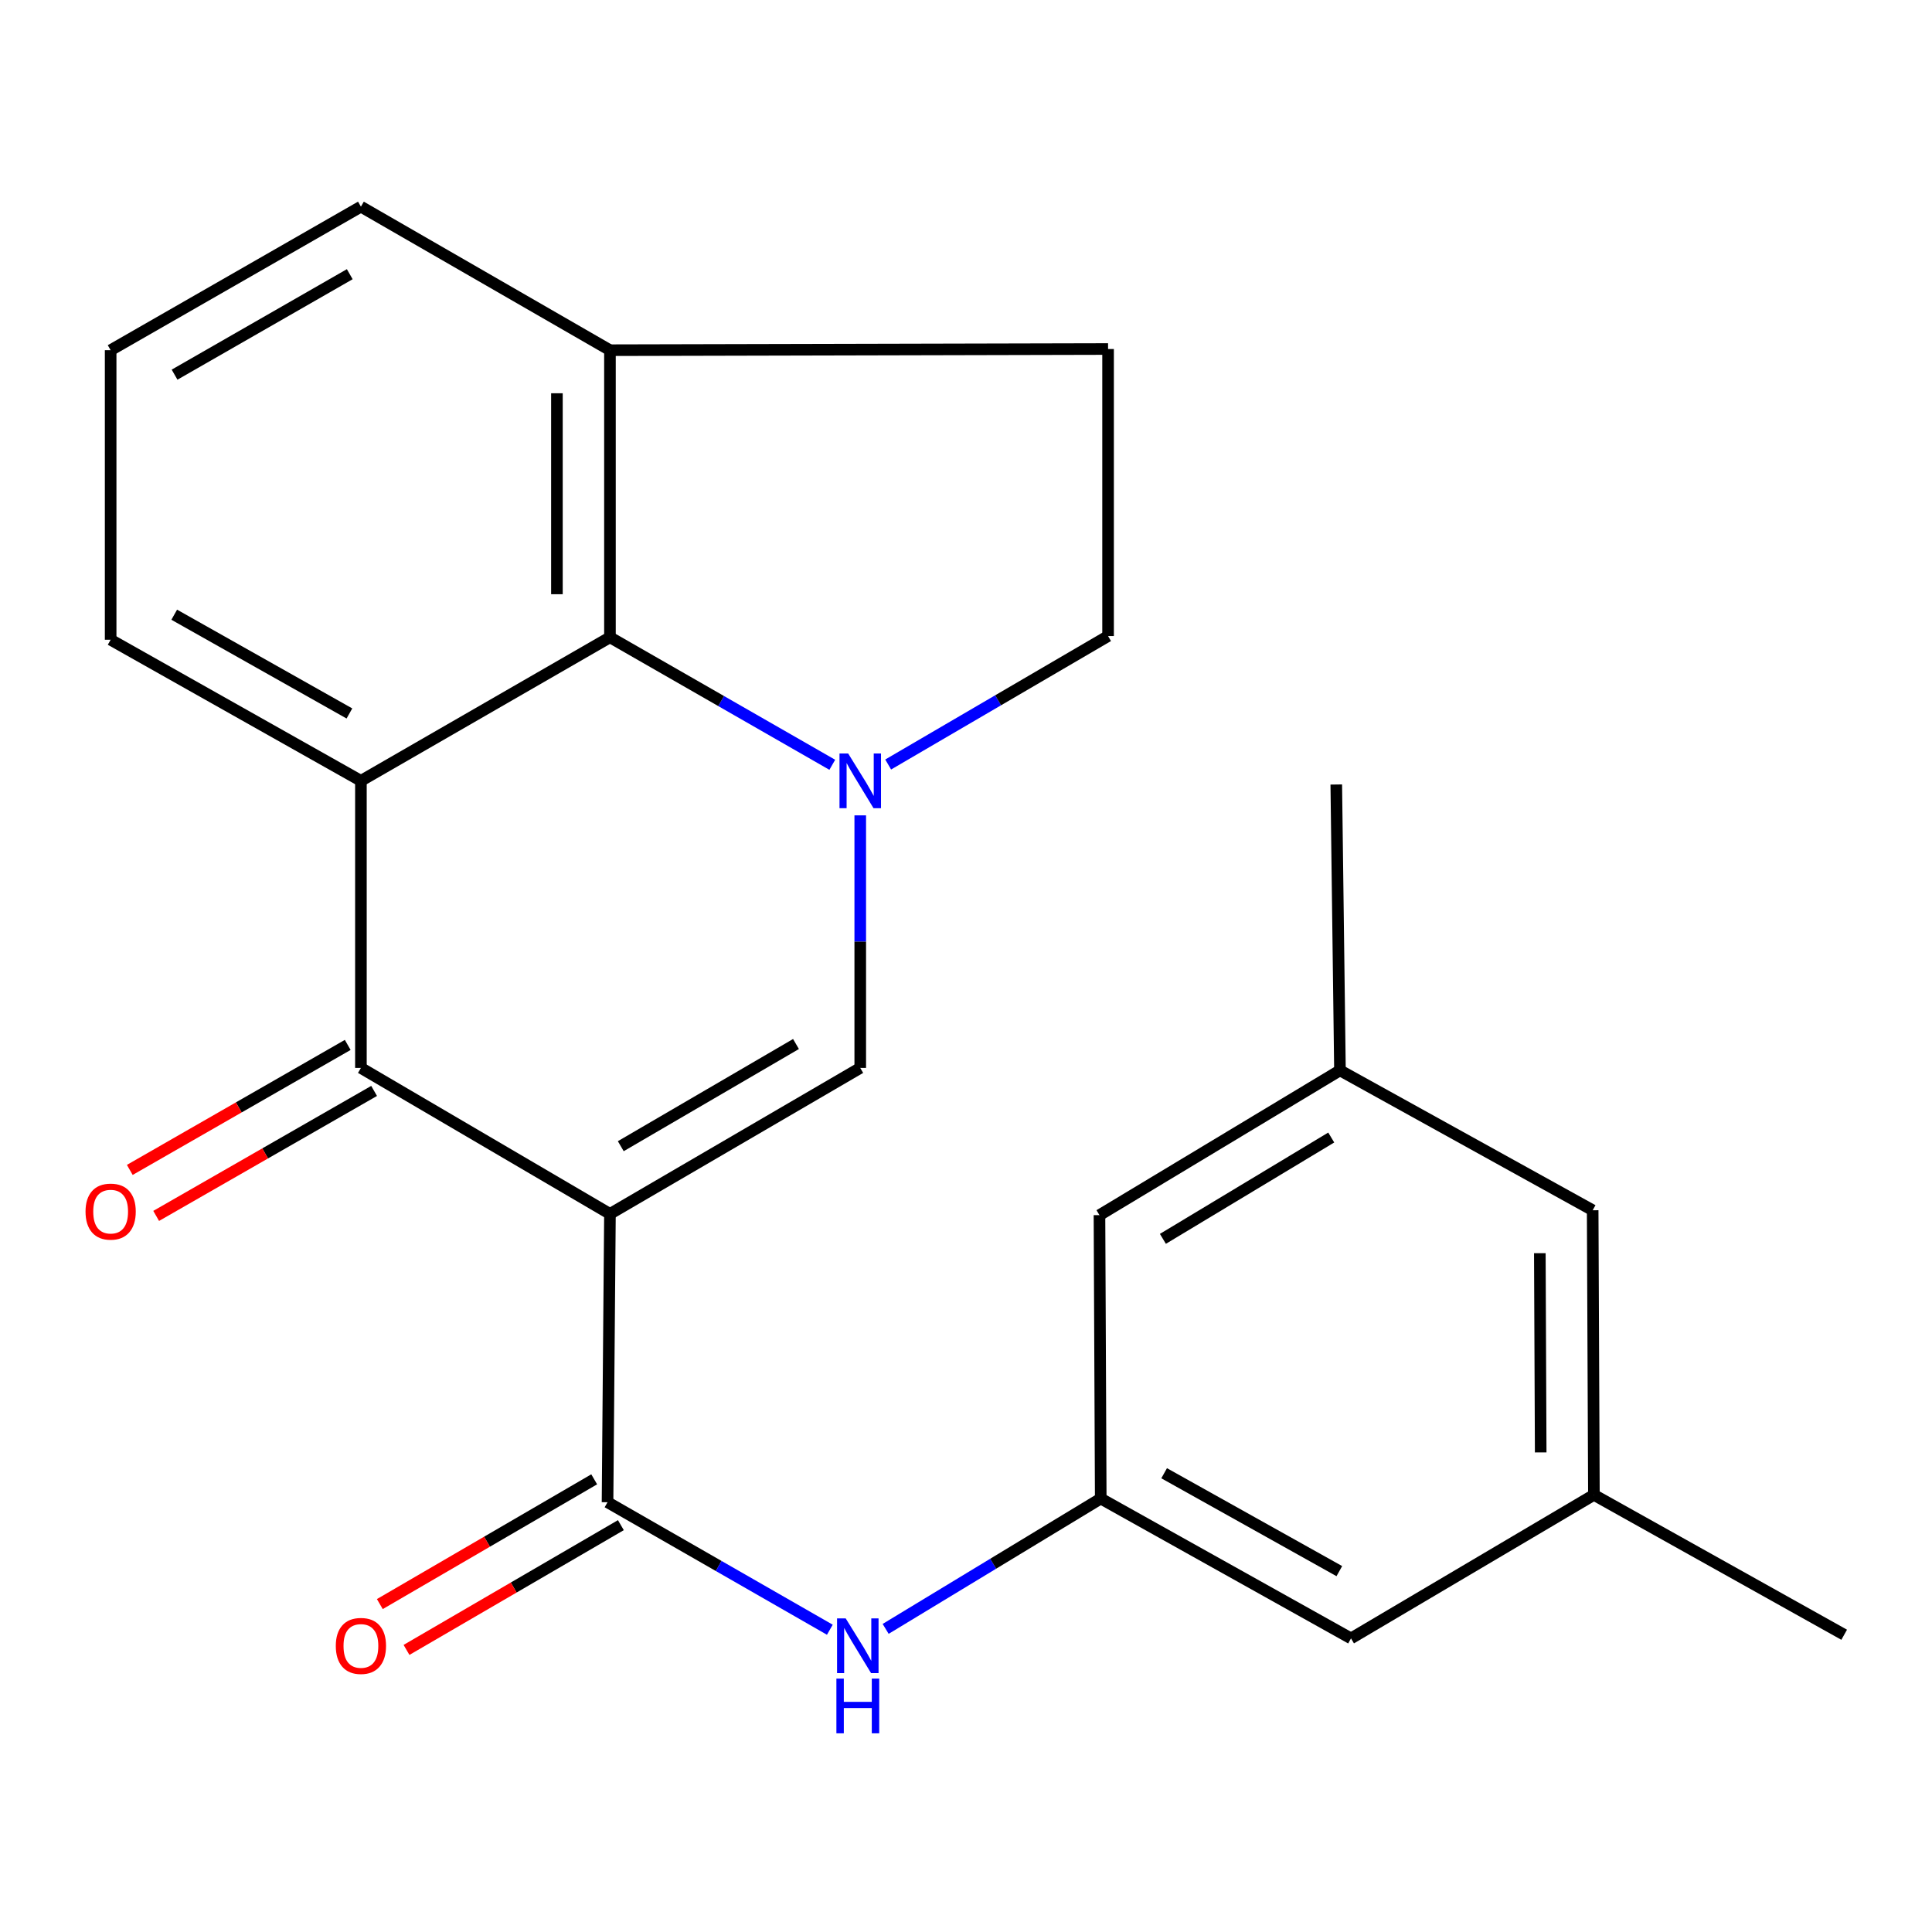 <?xml version='1.0' encoding='iso-8859-1'?>
<svg version='1.1' baseProfile='full'
              xmlns='http://www.w3.org/2000/svg'
                      xmlns:rdkit='http://www.rdkit.org/xml'
                      xmlns:xlink='http://www.w3.org/1999/xlink'
                  xml:space='preserve'
width='1000px' height='1000px' viewBox='0 0 1000 1000'>
<!-- END OF HEADER -->
<rect style='opacity:1.0;fill:#FFFFFF;stroke:none' width='1000' height='1000' x='0' y='0'> </rect>
<path class='bond-1' d='M 315.709,628.312 L 186.81,552.754' style='fill:none;fill-rule:evenodd;stroke:#000000;stroke-width:6px;stroke-linecap:butt;stroke-linejoin:miter;stroke-opacity:1' />
<path class='bond-2' d='M 315.709,628.312 L 445.263,552.754' style='fill:none;fill-rule:evenodd;stroke:#000000;stroke-width:6px;stroke-linecap:butt;stroke-linejoin:miter;stroke-opacity:1' />
<path class='bond-2' d='M 321.314,593.268 L 412.002,540.378' style='fill:none;fill-rule:evenodd;stroke:#000000;stroke-width:6px;stroke-linecap:butt;stroke-linejoin:miter;stroke-opacity:1' />
<path class='bond-4' d='M 315.709,628.312 L 314.458,777.553' style='fill:none;fill-rule:evenodd;stroke:#000000;stroke-width:6px;stroke-linecap:butt;stroke-linejoin:miter;stroke-opacity:1' />
<path class='bond-0' d='M 445.263,422.029 L 445.263,487.392' style='fill:none;fill-rule:evenodd;stroke:#0000FF;stroke-width:6px;stroke-linecap:butt;stroke-linejoin:miter;stroke-opacity:1' />
<path class='bond-0' d='M 445.263,487.392 L 445.263,552.754' style='fill:none;fill-rule:evenodd;stroke:#000000;stroke-width:6px;stroke-linecap:butt;stroke-linejoin:miter;stroke-opacity:1' />
<path class='bond-5' d='M 430.79,395.854 L 373.249,362.858' style='fill:none;fill-rule:evenodd;stroke:#0000FF;stroke-width:6px;stroke-linecap:butt;stroke-linejoin:miter;stroke-opacity:1' />
<path class='bond-5' d='M 373.249,362.858 L 315.709,329.861' style='fill:none;fill-rule:evenodd;stroke:#000000;stroke-width:6px;stroke-linecap:butt;stroke-linejoin:miter;stroke-opacity:1' />
<path class='bond-8' d='M 459.717,395.71 L 516.627,362.466' style='fill:none;fill-rule:evenodd;stroke:#0000FF;stroke-width:6px;stroke-linecap:butt;stroke-linejoin:miter;stroke-opacity:1' />
<path class='bond-8' d='M 516.627,362.466 L 573.537,329.221' style='fill:none;fill-rule:evenodd;stroke:#000000;stroke-width:6px;stroke-linecap:butt;stroke-linejoin:miter;stroke-opacity:1' />
<path class='bond-3' d='M 186.81,552.754 L 186.81,404.154' style='fill:none;fill-rule:evenodd;stroke:#000000;stroke-width:6px;stroke-linecap:butt;stroke-linejoin:miter;stroke-opacity:1' />
<path class='bond-10' d='M 179.982,540.849 L 123.579,573.197' style='fill:none;fill-rule:evenodd;stroke:#000000;stroke-width:6px;stroke-linecap:butt;stroke-linejoin:miter;stroke-opacity:1' />
<path class='bond-10' d='M 123.579,573.197 L 67.176,605.545' style='fill:none;fill-rule:evenodd;stroke:#FF0000;stroke-width:6px;stroke-linecap:butt;stroke-linejoin:miter;stroke-opacity:1' />
<path class='bond-10' d='M 193.638,564.659 L 137.235,597.007' style='fill:none;fill-rule:evenodd;stroke:#000000;stroke-width:6px;stroke-linecap:butt;stroke-linejoin:miter;stroke-opacity:1' />
<path class='bond-10' d='M 137.235,597.007 L 80.832,629.355' style='fill:none;fill-rule:evenodd;stroke:#FF0000;stroke-width:6px;stroke-linecap:butt;stroke-linejoin:miter;stroke-opacity:1' />
<path class='bond-18' d='M 186.81,404.154 L 57.271,331.127' style='fill:none;fill-rule:evenodd;stroke:#000000;stroke-width:6px;stroke-linecap:butt;stroke-linejoin:miter;stroke-opacity:1' />
<path class='bond-18' d='M 180.858,369.29 L 90.181,318.171' style='fill:none;fill-rule:evenodd;stroke:#000000;stroke-width:6px;stroke-linecap:butt;stroke-linejoin:miter;stroke-opacity:1' />
<path class='bond-23' d='M 186.81,404.154 L 315.709,329.861' style='fill:none;fill-rule:evenodd;stroke:#000000;stroke-width:6px;stroke-linecap:butt;stroke-linejoin:miter;stroke-opacity:1' />
<path class='bond-6' d='M 314.458,777.553 L 371.991,810.549' style='fill:none;fill-rule:evenodd;stroke:#000000;stroke-width:6px;stroke-linecap:butt;stroke-linejoin:miter;stroke-opacity:1' />
<path class='bond-6' d='M 371.991,810.549 L 429.524,843.545' style='fill:none;fill-rule:evenodd;stroke:#0000FF;stroke-width:6px;stroke-linecap:butt;stroke-linejoin:miter;stroke-opacity:1' />
<path class='bond-11' d='M 307.555,765.692 L 252.077,797.981' style='fill:none;fill-rule:evenodd;stroke:#000000;stroke-width:6px;stroke-linecap:butt;stroke-linejoin:miter;stroke-opacity:1' />
<path class='bond-11' d='M 252.077,797.981 L 196.599,830.269' style='fill:none;fill-rule:evenodd;stroke:#FF0000;stroke-width:6px;stroke-linecap:butt;stroke-linejoin:miter;stroke-opacity:1' />
<path class='bond-11' d='M 321.362,789.415 L 265.884,821.703' style='fill:none;fill-rule:evenodd;stroke:#000000;stroke-width:6px;stroke-linecap:butt;stroke-linejoin:miter;stroke-opacity:1' />
<path class='bond-11' d='M 265.884,821.703 L 210.406,853.992' style='fill:none;fill-rule:evenodd;stroke:#FF0000;stroke-width:6px;stroke-linecap:butt;stroke-linejoin:miter;stroke-opacity:1' />
<path class='bond-9' d='M 315.709,329.861 L 315.709,181.261' style='fill:none;fill-rule:evenodd;stroke:#000000;stroke-width:6px;stroke-linecap:butt;stroke-linejoin:miter;stroke-opacity:1' />
<path class='bond-9' d='M 288.261,307.571 L 288.261,203.551' style='fill:none;fill-rule:evenodd;stroke:#000000;stroke-width:6px;stroke-linecap:butt;stroke-linejoin:miter;stroke-opacity:1' />
<path class='bond-7' d='M 458.413,843.11 L 514.077,809.379' style='fill:none;fill-rule:evenodd;stroke:#0000FF;stroke-width:6px;stroke-linecap:butt;stroke-linejoin:miter;stroke-opacity:1' />
<path class='bond-7' d='M 514.077,809.379 L 569.74,775.647' style='fill:none;fill-rule:evenodd;stroke:#000000;stroke-width:6px;stroke-linecap:butt;stroke-linejoin:miter;stroke-opacity:1' />
<path class='bond-15' d='M 569.74,775.647 L 699.279,848.034' style='fill:none;fill-rule:evenodd;stroke:#000000;stroke-width:6px;stroke-linecap:butt;stroke-linejoin:miter;stroke-opacity:1' />
<path class='bond-15' d='M 602.56,762.544 L 693.238,813.215' style='fill:none;fill-rule:evenodd;stroke:#000000;stroke-width:6px;stroke-linecap:butt;stroke-linejoin:miter;stroke-opacity:1' />
<path class='bond-16' d='M 569.74,775.647 L 569.084,628.953' style='fill:none;fill-rule:evenodd;stroke:#000000;stroke-width:6px;stroke-linecap:butt;stroke-linejoin:miter;stroke-opacity:1' />
<path class='bond-12' d='M 573.537,329.221 L 573.537,180.651' style='fill:none;fill-rule:evenodd;stroke:#000000;stroke-width:6px;stroke-linecap:butt;stroke-linejoin:miter;stroke-opacity:1' />
<path class='bond-20' d='M 315.709,181.261 L 186.81,106.968' style='fill:none;fill-rule:evenodd;stroke:#000000;stroke-width:6px;stroke-linecap:butt;stroke-linejoin:miter;stroke-opacity:1' />
<path class='bond-24' d='M 315.709,181.261 L 573.537,180.651' style='fill:none;fill-rule:evenodd;stroke:#000000;stroke-width:6px;stroke-linecap:butt;stroke-linejoin:miter;stroke-opacity:1' />
<path class='bond-13' d='M 693.561,554.02 L 569.084,628.953' style='fill:none;fill-rule:evenodd;stroke:#000000;stroke-width:6px;stroke-linecap:butt;stroke-linejoin:miter;stroke-opacity:1' />
<path class='bond-13' d='M 689.046,588.776 L 601.912,641.229' style='fill:none;fill-rule:evenodd;stroke:#000000;stroke-width:6px;stroke-linecap:butt;stroke-linejoin:miter;stroke-opacity:1' />
<path class='bond-17' d='M 693.561,554.02 L 824.366,626.422' style='fill:none;fill-rule:evenodd;stroke:#000000;stroke-width:6px;stroke-linecap:butt;stroke-linejoin:miter;stroke-opacity:1' />
<path class='bond-21' d='M 693.561,554.02 L 691.655,406.06' style='fill:none;fill-rule:evenodd;stroke:#000000;stroke-width:6px;stroke-linecap:butt;stroke-linejoin:miter;stroke-opacity:1' />
<path class='bond-14' d='M 825.006,773.741 L 699.279,848.034' style='fill:none;fill-rule:evenodd;stroke:#000000;stroke-width:6px;stroke-linecap:butt;stroke-linejoin:miter;stroke-opacity:1' />
<path class='bond-22' d='M 825.006,773.741 L 954.545,846.143' style='fill:none;fill-rule:evenodd;stroke:#000000;stroke-width:6px;stroke-linecap:butt;stroke-linejoin:miter;stroke-opacity:1' />
<path class='bond-26' d='M 825.006,773.741 L 824.366,626.422' style='fill:none;fill-rule:evenodd;stroke:#000000;stroke-width:6px;stroke-linecap:butt;stroke-linejoin:miter;stroke-opacity:1' />
<path class='bond-26' d='M 797.462,751.762 L 797.014,648.639' style='fill:none;fill-rule:evenodd;stroke:#000000;stroke-width:6px;stroke-linecap:butt;stroke-linejoin:miter;stroke-opacity:1' />
<path class='bond-19' d='M 57.271,331.127 L 57.271,181.261' style='fill:none;fill-rule:evenodd;stroke:#000000;stroke-width:6px;stroke-linecap:butt;stroke-linejoin:miter;stroke-opacity:1' />
<path class='bond-25' d='M 57.271,181.261 L 186.81,106.968' style='fill:none;fill-rule:evenodd;stroke:#000000;stroke-width:6px;stroke-linecap:butt;stroke-linejoin:miter;stroke-opacity:1' />
<path class='bond-25' d='M 90.357,193.927 L 181.035,141.922' style='fill:none;fill-rule:evenodd;stroke:#000000;stroke-width:6px;stroke-linecap:butt;stroke-linejoin:miter;stroke-opacity:1' />
<path  class='atom-1' d='M 439.003 389.994
L 448.283 404.994
Q 449.203 406.474, 450.683 409.154
Q 452.163 411.834, 452.243 411.994
L 452.243 389.994
L 456.003 389.994
L 456.003 418.314
L 452.123 418.314
L 442.163 401.914
Q 441.003 399.994, 439.763 397.794
Q 438.563 395.594, 438.203 394.914
L 438.203 418.314
L 434.523 418.314
L 434.523 389.994
L 439.003 389.994
' fill='#0000FF'/>
<path  class='atom-7' d='M 437.738 837.686
L 447.018 852.686
Q 447.938 854.166, 449.418 856.846
Q 450.898 859.526, 450.978 859.686
L 450.978 837.686
L 454.738 837.686
L 454.738 866.006
L 450.858 866.006
L 440.898 849.606
Q 439.738 847.686, 438.498 845.486
Q 437.298 843.286, 436.938 842.606
L 436.938 866.006
L 433.258 866.006
L 433.258 837.686
L 437.738 837.686
' fill='#0000FF'/>
<path  class='atom-7' d='M 432.918 868.838
L 436.758 868.838
L 436.758 880.878
L 451.238 880.878
L 451.238 868.838
L 455.078 868.838
L 455.078 897.158
L 451.238 897.158
L 451.238 884.078
L 436.758 884.078
L 436.758 897.158
L 432.918 897.158
L 432.918 868.838
' fill='#0000FF'/>
<path  class='atom-11' d='M 44.271 627.127
Q 44.271 620.327, 47.631 616.527
Q 50.991 612.727, 57.271 612.727
Q 63.551 612.727, 66.911 616.527
Q 70.271 620.327, 70.271 627.127
Q 70.271 634.007, 66.871 637.927
Q 63.471 641.807, 57.271 641.807
Q 51.031 641.807, 47.631 637.927
Q 44.271 634.047, 44.271 627.127
M 57.271 638.607
Q 61.591 638.607, 63.911 635.727
Q 66.271 632.807, 66.271 627.127
Q 66.271 621.567, 63.911 618.767
Q 61.591 615.927, 57.271 615.927
Q 52.951 615.927, 50.591 618.727
Q 48.271 621.527, 48.271 627.127
Q 48.271 632.847, 50.591 635.727
Q 52.951 638.607, 57.271 638.607
' fill='#FF0000'/>
<path  class='atom-12' d='M 173.81 851.926
Q 173.81 845.126, 177.17 841.326
Q 180.53 837.526, 186.81 837.526
Q 193.09 837.526, 196.45 841.326
Q 199.81 845.126, 199.81 851.926
Q 199.81 858.806, 196.41 862.726
Q 193.01 866.606, 186.81 866.606
Q 180.57 866.606, 177.17 862.726
Q 173.81 858.846, 173.81 851.926
M 186.81 863.406
Q 191.13 863.406, 193.45 860.526
Q 195.81 857.606, 195.81 851.926
Q 195.81 846.366, 193.45 843.566
Q 191.13 840.726, 186.81 840.726
Q 182.49 840.726, 180.13 843.526
Q 177.81 846.326, 177.81 851.926
Q 177.81 857.646, 180.13 860.526
Q 182.49 863.406, 186.81 863.406
' fill='#FF0000'/>
</svg>
